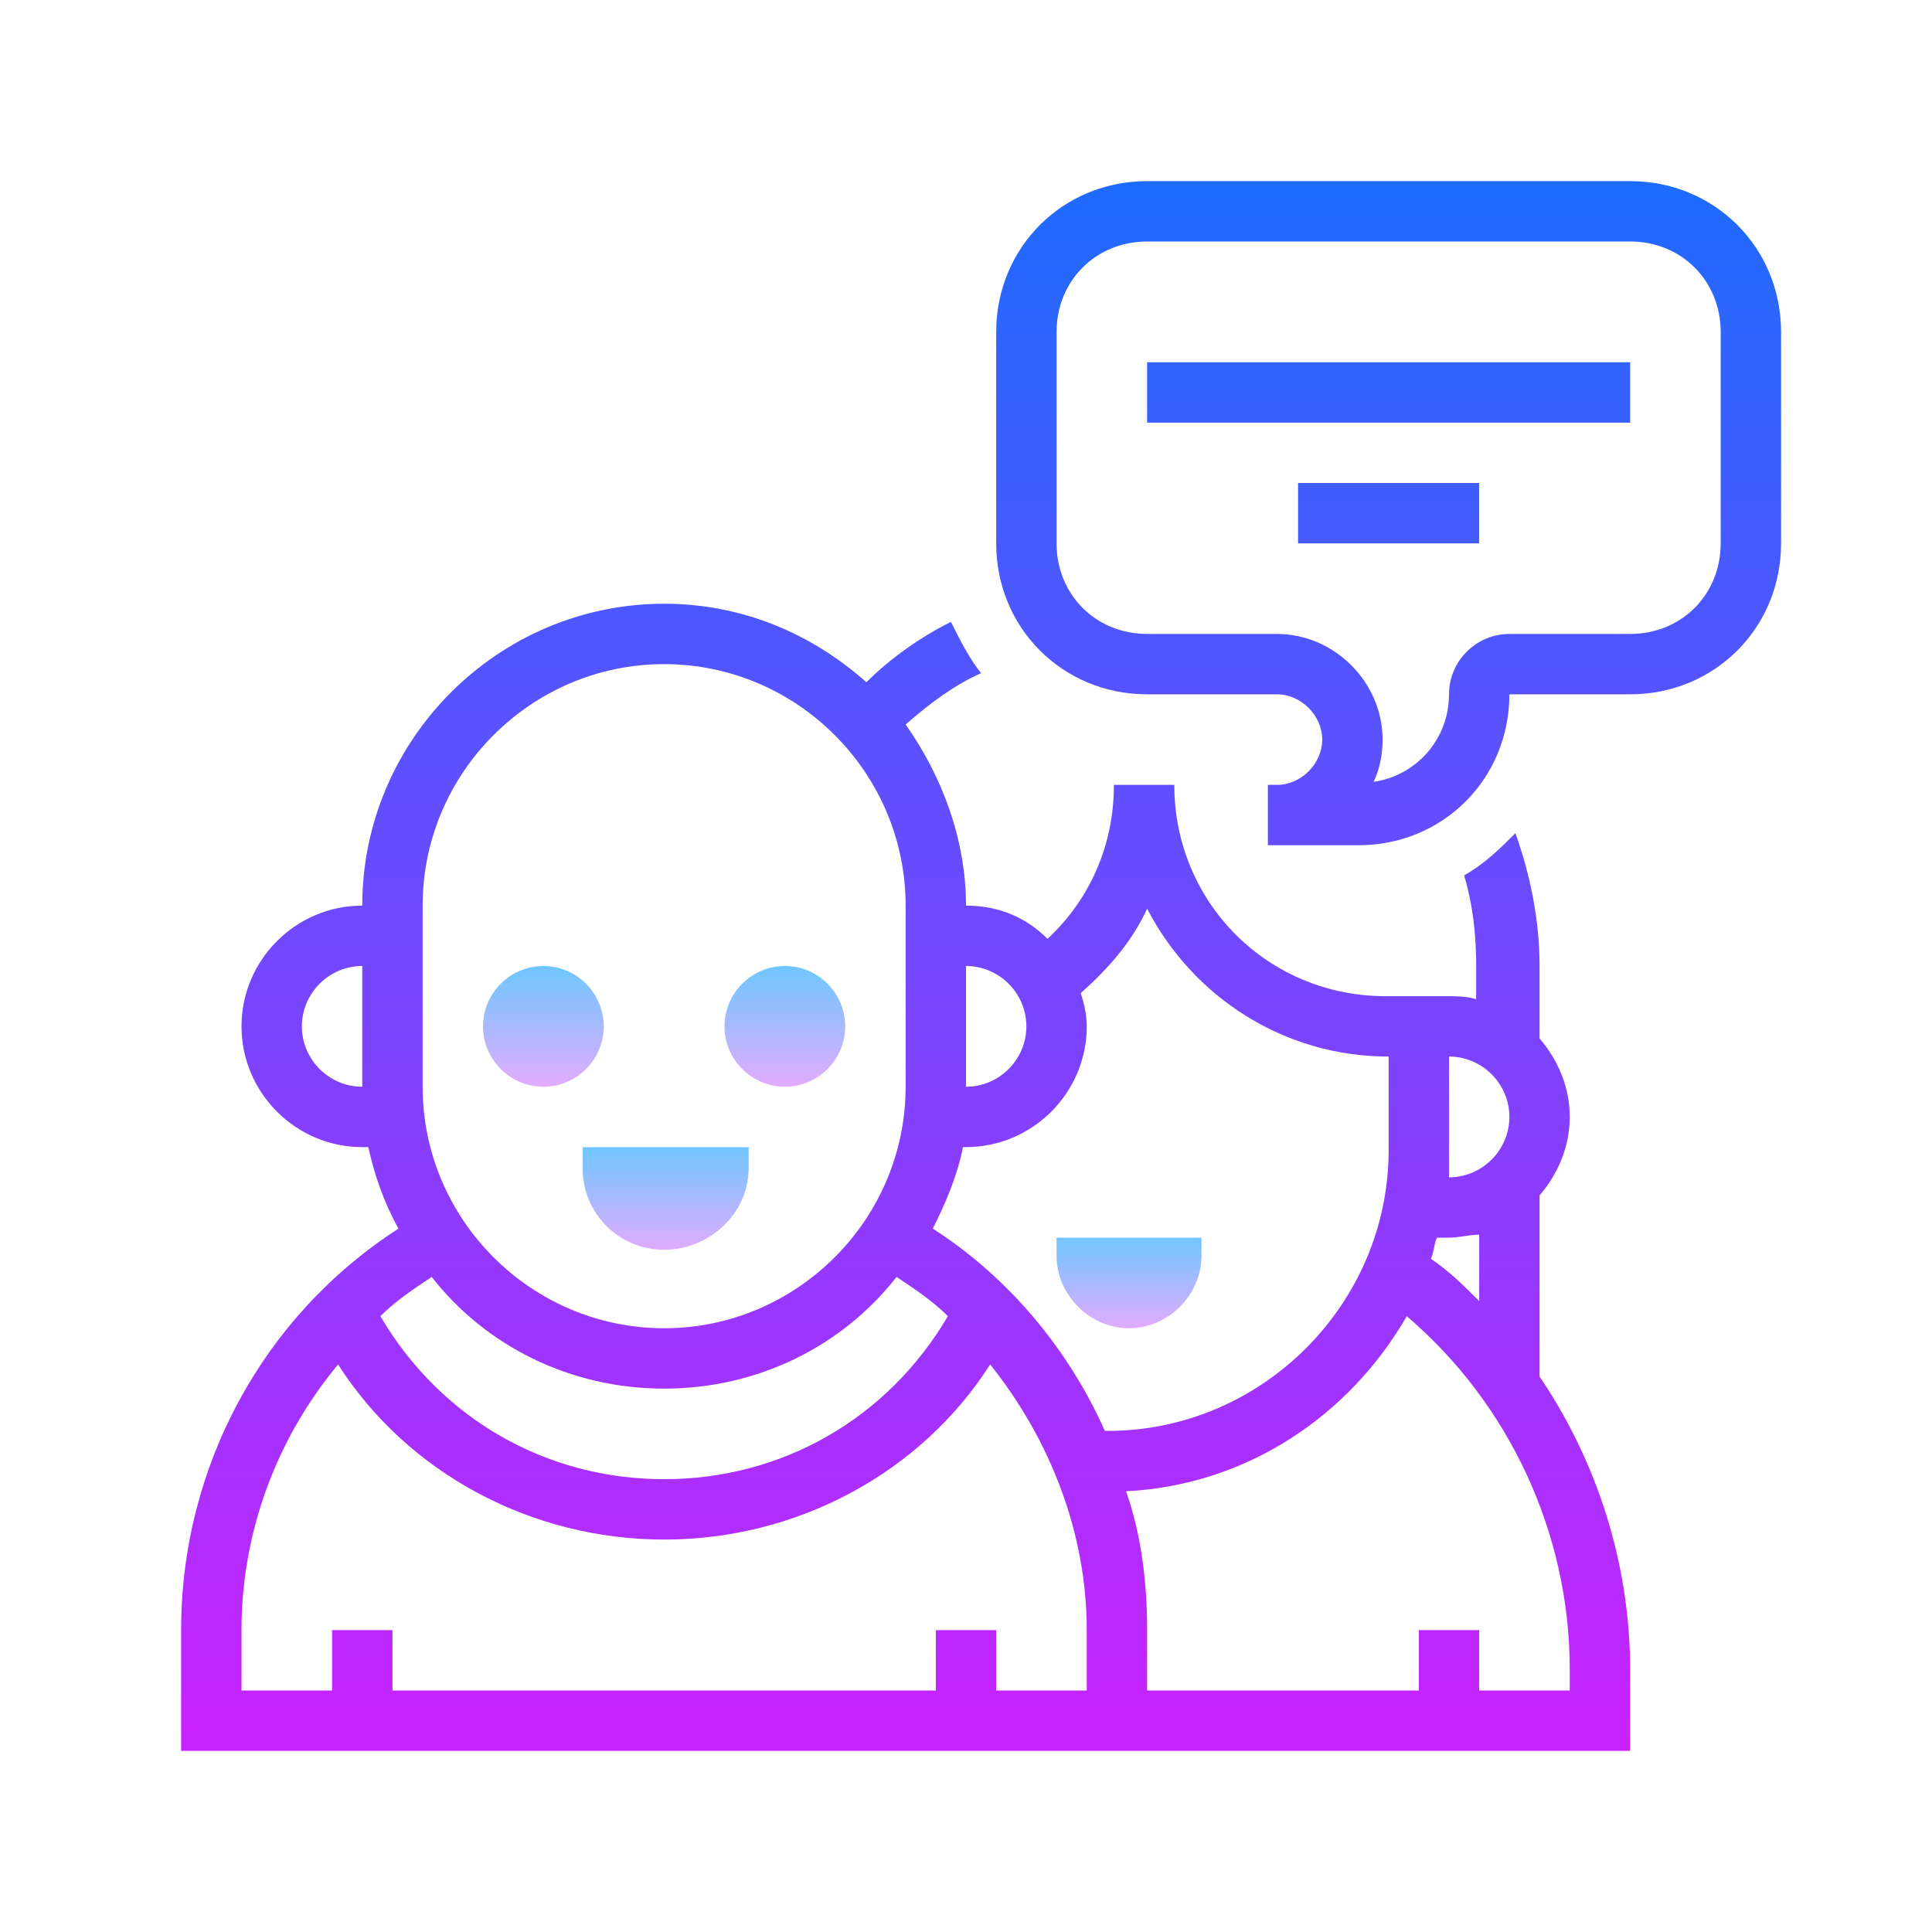 <svg xmlns="http://www.w3.org/2000/svg" id="Layer_1" x="0" y="0" version="1.1" viewBox="0 0 64 64" xml:space="preserve"><linearGradient id="SVGID_1_" x1="26" x2="26" y1="790.062" y2="785.867" gradientTransform="matrix(1 0 0 -1 0 822)" gradientUnits="userSpaceOnUse"><stop offset="0" stop-color="#6dc7ff"/><stop offset="1" stop-color="#e6abff"/></linearGradient><path fill="url(#SVGID_1_)" d="M26,32c-1.1,0-2,0.9-2,2s0.9,2,2,2s2-0.9,2-2S27.1,32,26,32z"/><linearGradient id="SVGID_2_" x1="18" x2="18" y1="790.062" y2="785.867" gradientTransform="matrix(1 0 0 -1 0 822)" gradientUnits="userSpaceOnUse"><stop offset="0" stop-color="#6dc7ff"/><stop offset="1" stop-color="#e6abff"/></linearGradient><path fill="url(#SVGID_2_)" d="M18,32c-1.1,0-2,0.9-2,2s0.9,2,2,2s2-0.9,2-2S19.1,32,18,32z"/><linearGradient id="SVGID_3_" x1="22" x2="22" y1="37.857" y2="41.636" gradientUnits="userSpaceOnUse"><stop offset="0" stop-color="#6dc7ff"/><stop offset="1" stop-color="#e6abff"/></linearGradient><path fill="url(#SVGID_3_)" d="M22,41.4L22,41.4c1.5,0,2.8-1.2,2.8-2.7V38h-5.5v0.7C19.3,40.2,20.5,41.4,22,41.4z"/><linearGradient id="SVGID_4_" x1="37.375" x2="37.375" y1="40.877" y2="44.14" gradientUnits="userSpaceOnUse"><stop offset="0" stop-color="#6dc7ff"/><stop offset="1" stop-color="#e6abff"/></linearGradient><path fill="url(#SVGID_4_)" d="M37.4,44L37.4,44c1.3,0,2.4-1.1,2.4-2.4V41H35v0.6C35,42.9,36.1,44,37.4,44z"/><linearGradient id="SVGID_5_" x1="30" x2="30" y1="4.872" y2="57.749" gradientUnits="userSpaceOnUse"><stop offset="0" stop-color="#1a6dff"/><stop offset="1" stop-color="#c822ff"/></linearGradient><path fill="url(#SVGID_5_)" d="M51,39.6c0.6-0.7,1-1.6,1-2.6s-0.4-1.9-1-2.6V32c0-1.5-0.3-3-0.8-4.4c-0.5,0.5-1,1-1.7,1.4c0.3,1,0.4,2,0.4,3 v1.1c-0.3-0.1-0.7-0.1-1-0.1h-2c-3.9,0-7-3.1-7-7h-2c0,2-0.8,3.8-2.2,5.1C34,30.4,33.1,30,32,30c0-2.2-0.8-4.3-2-6 c0.8-0.7,1.6-1.3,2.5-1.7c-0.4-0.5-0.7-1.1-1-1.7c-1,0.5-2,1.2-2.8,2C26.9,21,24.6,20,22,20c-5.5,0-10,4.5-10,10c-2.2,0-4,1.8-4,4 s1.8,4,4,4h0.2c0.2,0.9,0.5,1.8,1,2.7C8.7,43.6,6,48.6,6,54v4h48v-2.7c0-3.5-1.1-6.9-3-9.7V39.6z M47.6,41H48c0.3,0,0.7-0.1,1-0.1 v2.2c-0.5-0.5-1-1-1.6-1.4C47.5,41.5,47.5,41.2,47.6,41z M50,37c0,1.1-0.9,2-2,2v-0.9V35C49.1,35,50,35.9,50,37z M38,30.1 c1.5,2.9,4.5,4.9,8,4.9v3.1c0,5.1-4.2,9.3-9.3,9.3h-0.1c-1.2-2.7-3.2-5.1-5.7-6.7c0.4-0.8,0.8-1.7,1-2.7H32c2.2,0,4-1.8,4-4 c0-0.4-0.1-0.8-0.2-1.1C36.7,32.1,37.5,31.2,38,30.1z M34,34c0,1.1-0.9,2-2,2v-4C33.1,32,34,32.9,34,34z M14,30c0-4.4,3.6-8,8-8 s8,3.6,8,8v6c0,4.4-3.6,8-8,8s-8-3.6-8-8V30z M10,34c0-1.1,0.9-2,2-2v4C10.9,36,10,35.1,10,34z M22,46c3.1,0,5.9-1.4,7.7-3.7 c0.6,0.4,1.2,0.8,1.7,1.3C29.4,47,25.9,49,22,49c-3.9,0-7.4-2-9.4-5.4c0.5-0.5,1.1-0.9,1.7-1.3C16.1,44.6,18.9,46,22,46z M34.6,56 H33v-2h-2v2H13v-2h-2v2H8v-2c0-3.3,1.2-6.4,3.2-8.8C13.5,48.8,17.6,51,22,51c4.4,0,8.5-2.2,10.8-5.8c2,2.5,3.2,5.6,3.2,8.8v2H34.6z M52,56h-3v-2h-2v2h-9v-2c0-1.6-0.2-3.2-0.7-4.6c4-0.2,7.4-2.5,9.3-5.8C50,46.5,52,50.8,52,55.3V56z"/><linearGradient id="SVGID_6_" x1="46" x2="46" y1="4.872" y2="57.749" gradientUnits="userSpaceOnUse"><stop offset="0" stop-color="#1a6dff"/><stop offset="1" stop-color="#c822ff"/></linearGradient><path fill="url(#SVGID_6_)" d="M54,6H38c-2.8,0-5,2.2-5,5v7c0,2.8,2.2,5,5,5h4.3c0.8,0,1.5,0.7,1.5,1.5c0,0.8-0.7,1.5-1.5,1.5H42v2h3 c2.8,0,5-2.2,5-5h4c2.8,0,5-2.2,5-5v-7C59,8.2,56.8,6,54,6z M57,18c0,1.7-1.3,3-3,3h-4c-1.1,0-2,0.9-2,2c0,1.5-1.1,2.7-2.5,2.9 c0.2-0.4,0.3-0.9,0.3-1.4c0-1.9-1.6-3.5-3.5-3.5H38c-1.7,0-3-1.3-3-3v-7c0-1.7,1.3-3,3-3h16c1.7,0,3,1.3,3,3V18z"/><linearGradient id="SVGID_7_" x1="46" x2="46" y1="4.872" y2="57.749" gradientUnits="userSpaceOnUse"><stop offset="0" stop-color="#1a6dff"/><stop offset="1" stop-color="#c822ff"/></linearGradient><rect width="16" height="2" x="38" y="12" fill="url(#SVGID_7_)"/><linearGradient id="SVGID_8_" x1="46" x2="46" y1="4.872" y2="57.749" gradientUnits="userSpaceOnUse"><stop offset="0" stop-color="#1a6dff"/><stop offset="1" stop-color="#c822ff"/></linearGradient><rect width="6" height="2" x="43" y="16" fill="url(#SVGID_8_)"/></svg>